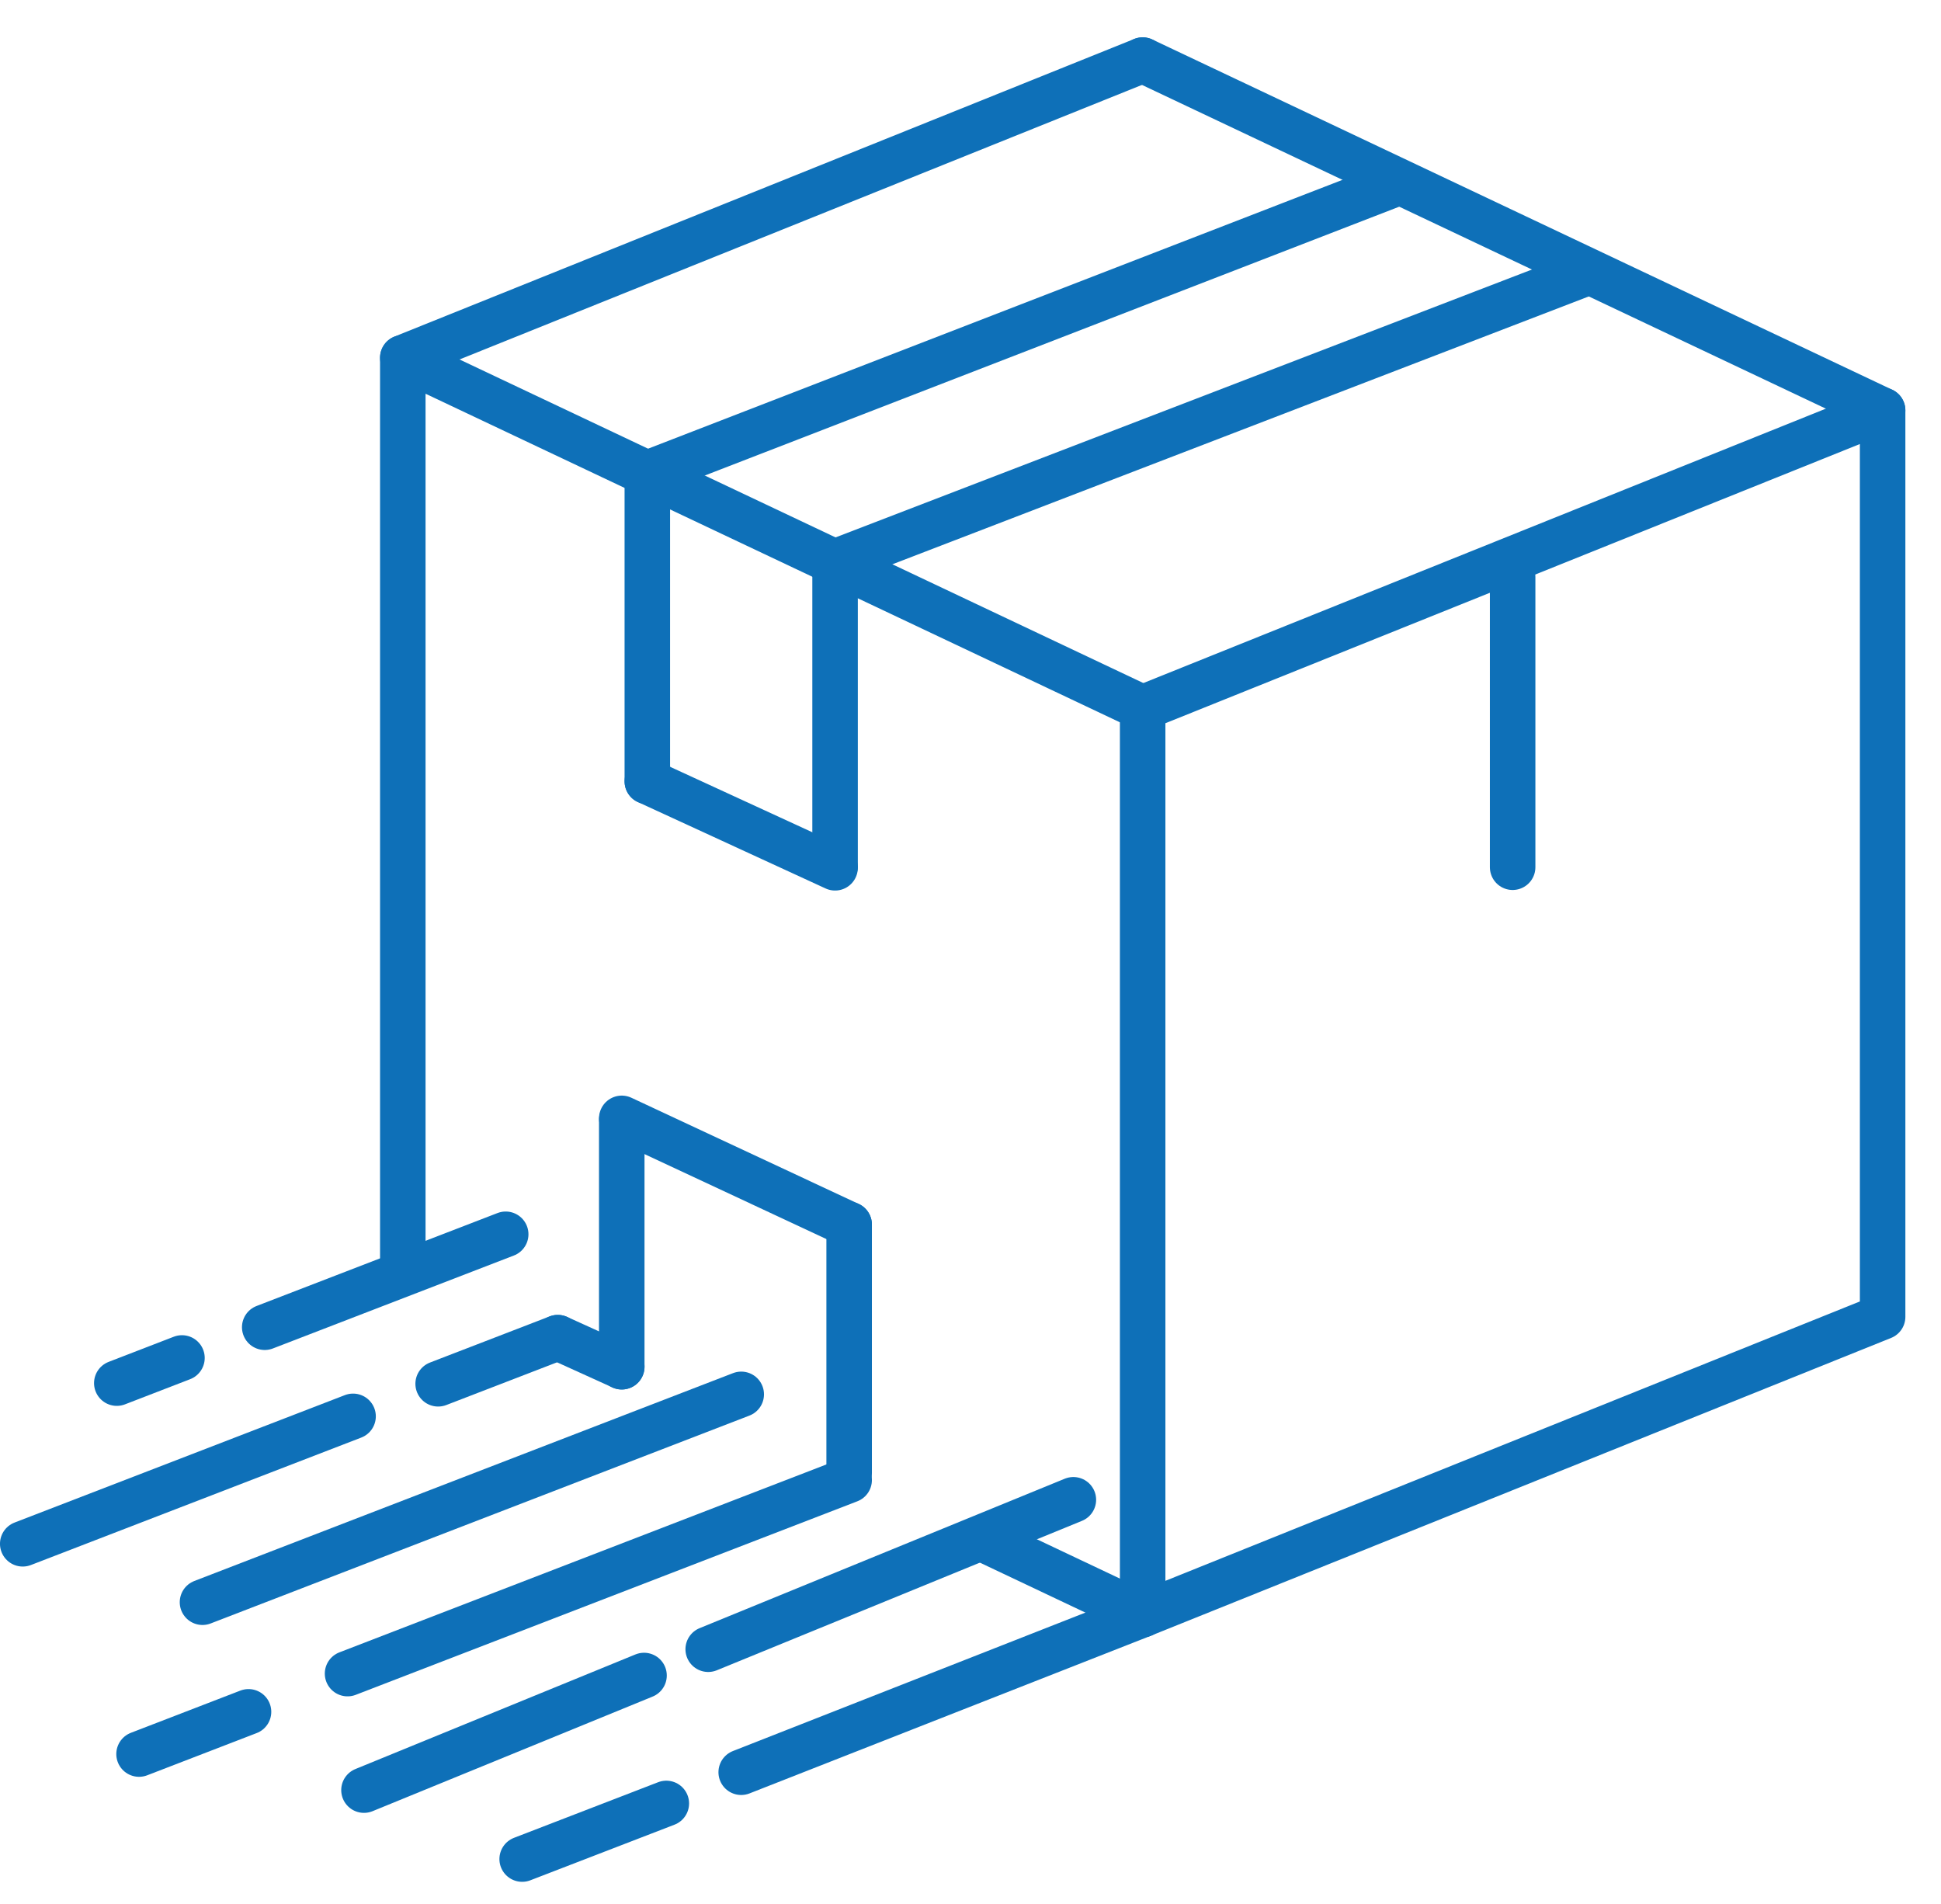 <?xml version="1.0" encoding="UTF-8"?>
<svg width="52px" height="51px" viewBox="0 0 52 51" version="1.1" xmlns="http://www.w3.org/2000/svg" xmlns:xlink="http://www.w3.org/1999/xlink">
    <title>LOGIS_ICO</title>
    <g id="17269_SITOUR_SITE_Sitour" stroke="none" stroke-width="1" fill="none" fill-rule="evenodd" stroke-linecap="round" stroke-linejoin="round">
        <g id="17269_SITOUR_Siteweb_vitrine_Sitour" transform="translate(-468, -1996)" stroke="#0E70B8" stroke-width="1.219">
            <g id="LOGIS_ICO" transform="translate(468, 1997)">
                <line x1="37.416" y1="3.91" x2="17.342" y2="11.68" id="Stroke-1"></line>
                <line x1="22.372" y1="14.053" x2="42.565" y2="6.287" id="Stroke-2"></line>
                <line x1="17.342" y1="11.68" x2="17.342" y2="19.93" id="Stroke-3"></line>
                <line x1="22.372" y1="14.054" x2="22.372" y2="22.203" id="Stroke-4"></line>
                <line x1="17.342" y1="19.93" x2="22.372" y2="22.245" id="Stroke-5"></line>
                <line x1="22.749" y1="38.457" x2="22.749" y2="31.801" id="Stroke-6"></line>
                <line x1="16.657" y1="35.611" x2="16.657" y2="29" id="Stroke-7"></line>
                <line x1="22.749" y1="31.802" x2="16.657" y2="28.957" id="Stroke-8"></line>
                <g id="Group-15" transform="translate(10, 0.408)">
                    <polygon id="Stroke-9" points="40.436 33.865 20.612 41.839 20.612 17.553 40.436 9.584"></polygon>
                    <line x1="0.791" y1="8.175" x2="20.612" y2="0.202" id="Stroke-11"></line>
                    <line x1="20.612" y1="0.201" x2="40.436" y2="9.584" id="Stroke-13"></line>
                </g>
                <line x1="26.378" y1="40.243" x2="30.612" y2="42.248" id="Stroke-16"></line>
                <line x1="14.943" y1="34.831" x2="16.658" y2="35.609" id="Stroke-17"></line>
                <polyline id="Stroke-18" points="30.612 17.962 10.791 8.584 10.791 32.866"></polyline>
                <line x1="40.524" y1="14.454" x2="40.524" y2="22.23" id="Stroke-19"></line>
                <line x1="7.092" y1="34.552" x2="13.548" y2="32.062" id="Stroke-20"></line>
                <line x1="3.129" y1="36.049" x2="4.875" y2="35.375" id="Stroke-21"></line>
                <line x1="19.857" y1="46.472" x2="30.612" y2="42.248" id="Stroke-22"></line>
                <line x1="13.989" y1="48.798" x2="17.851" y2="47.308" id="Stroke-23"></line>
                <line x1="9.751" y1="46.951" x2="17.254" y2="43.881" id="Stroke-25"></line>
                <line x1="18.973" y1="43.177" x2="28.756" y2="39.174" id="Stroke-26"></line>
                <line x1="9.311" y1="43.83" x2="22.749" y2="38.646" id="Stroke-27"></line>
                <line x1="3.725" y1="45.985" x2="6.658" y2="44.854" id="Stroke-28"></line>
                <line x1="5.425" y1="41.918" x2="19.858" y2="36.35" id="Stroke-29"></line>
                <line x1="0.609" y1="40.353" x2="9.459" y2="36.939" id="Stroke-30"></line>
                <line x1="11.738" y1="36.067" x2="14.943" y2="34.831" id="Stroke-32"></line>
            </g>
        </g>
    </g>
</svg>